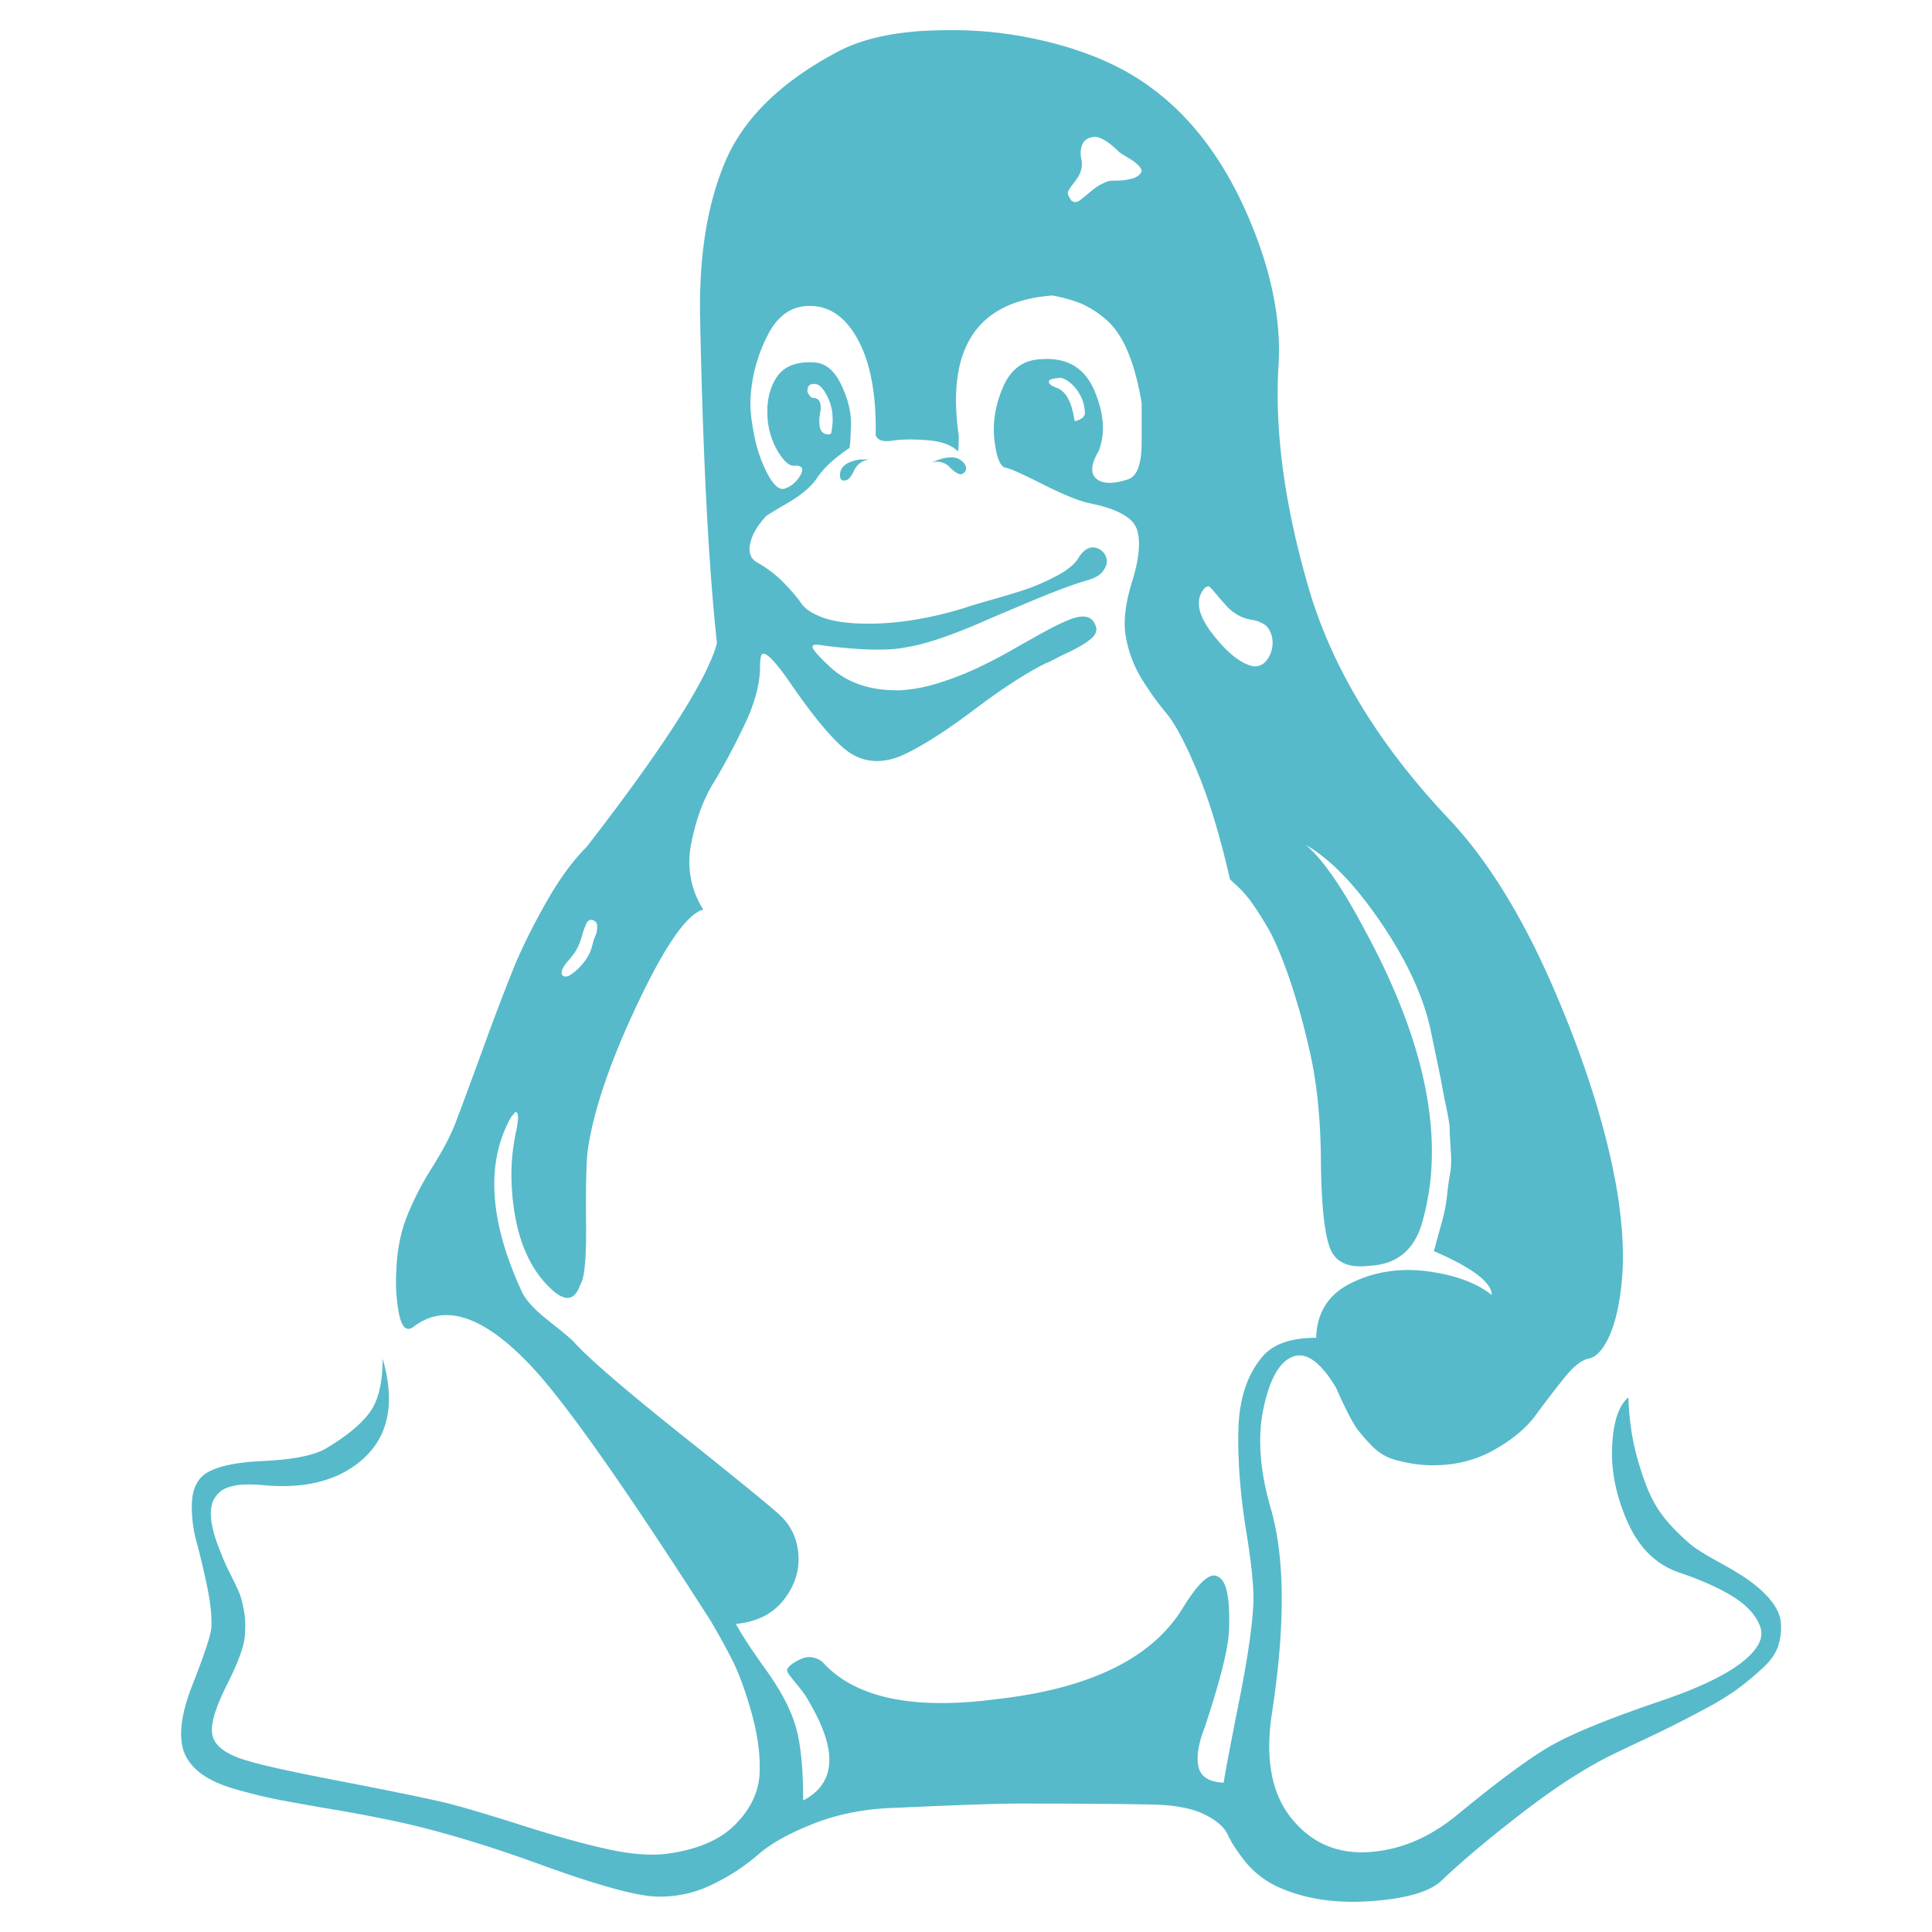<?xml version="1.0" standalone="no"?><!DOCTYPE svg PUBLIC "-//W3C//DTD SVG 1.1//EN" "http://www.w3.org/Graphics/SVG/1.1/DTD/svg11.dtd"><svg t="1744532128388" class="icon" viewBox="0 0 1024 1024" version="1.1" xmlns="http://www.w3.org/2000/svg" p-id="2255" xmlns:xlink="http://www.w3.org/1999/xlink" width="200" height="200"><path d="M461.344 243.536a9.888 9.888 0 0 0-8.64 5.808c-1.664 3.52-3.232 5.264-4.72 5.264-1.856 0.368-2.784-0.56-2.784-2.768 0-4.432 3.52-7.2 10.576-8.304h5.568z m48.48 7.744c-1.488 0.368-3.616-0.832-6.4-3.6a9.216 9.216 0 0 0-9.76-2.48c8.912-4.064 14.864-3.68 17.84 1.104 1.12 2.208 0.544 3.872-1.68 4.976zM314.256 487.648c-1.488-0.368-2.608 0.176-3.36 1.648a44.96 44.96 0 0 0-2.496 6.928 32.624 32.624 0 0 1-3.056 7.472c-1.12 1.84-2.976 4.24-5.584 7.2-2.592 3.68-2.784 5.904-0.544 6.64 1.472 0.368 3.808-0.928 6.96-3.872 3.152-2.96 5.472-6.272 6.96-9.968 0.368-1.12 0.752-2.4 1.12-3.872 0.368-1.472 0.736-2.592 1.12-3.328a11.84 11.84 0 0 0 1.12-4.704v-1.664l-0.576-1.376-1.664-1.12z m476.4 198.72c0-6.656-10.224-14.4-30.656-23.248 1.488-5.536 2.88-10.624 4.176-15.232 1.312-4.608 2.24-9.408 2.8-14.4 0.544-4.96 1.12-8.944 1.664-11.888 0.56-2.96 0.64-7.104 0.272-12.464-0.368-5.344-0.544-8.944-0.544-10.784 0-1.84-0.656-5.92-1.952-12.176a297.68 297.68 0 0 1-2.24-11.36c-0.176-1.28-1.12-5.904-2.784-13.824l-3.056-14.672c-3.712-17.712-12.448-36.72-26.192-57.024-13.744-20.288-27.12-34.128-40.112-41.504 8.912 7.376 19.504 22.688 31.76 45.936 32.32 59.792 42.336 111.072 30.08 153.888-4.08 14.752-13.376 22.512-27.856 23.248-11.52 1.472-18.672-1.936-21.44-10.24-2.8-8.32-4.288-23.712-4.48-46.224-0.176-22.512-2.304-42.24-6.4-59.232a362.88 362.88 0 0 0-10.864-38.192c-3.904-11.072-7.52-19.456-10.864-25.184a168.32 168.32 0 0 0-8.64-13.552 55.568 55.568 0 0 0-7.232-8.32c-2.416-2.208-3.808-3.488-4.192-3.872-5.2-22.88-10.96-41.872-17.28-57.008-6.304-15.12-11.776-25.456-16.432-30.992a153.52 153.52 0 0 1-13.088-18.272 63.744 63.744 0 0 1-8.352-22.144c-1.488-7.744-0.368-17.616 3.344-29.6 3.712-12 4.544-21.136 2.496-27.408-2.032-6.272-10.304-10.88-24.8-13.84-5.568-1.12-13.824-4.432-24.784-9.968-10.96-5.536-17.552-8.48-19.776-8.848-2.976-0.368-5.024-5.168-6.128-14.4-1.12-9.216 0.368-18.624 4.448-28.224 4.096-9.6 10.784-14.576 20.064-14.944 13.744-1.12 23.216 4.432 28.416 16.608 5.2 12.16 5.936 22.88 2.24 32.096-4.096 7.008-4.48 11.904-1.12 14.672 3.344 2.768 8.912 2.864 16.704 0.272 4.832-1.472 7.248-8.112 7.248-19.92v-20.48c-1.856-11.072-4.368-20.304-7.52-27.68-3.152-7.376-7.056-13.008-11.696-16.88a50.96 50.96 0 0 0-13.104-8.304 78.704 78.704 0 0 0-15.04-4.16c-39.744 2.96-56.272 27.68-49.6 74.176 0 5.536-0.16 8.32-0.544 8.32-3.36-3.328-8.832-5.28-16.432-5.824-7.616-0.56-13.76-0.464-18.4 0.272-4.64 0.736-7.52-0.176-8.64-2.768 0.384-21.024-2.592-37.632-8.912-49.808-6.304-12.176-14.672-18.448-25.072-18.832-10.032-0.368-17.728 4.72-23.12 15.232a83.456 83.456 0 0 0-9.2 32.928c-0.368 5.536 0.288 12.368 1.952 20.48a73.6 73.6 0 0 0 7.248 20.768c3.152 5.712 6.032 8.208 8.64 7.472 3.712-1.12 6.688-3.68 8.912-7.76 1.488-3.312 0.192-4.8-3.904-4.416-2.592 0-5.472-2.688-8.64-8.032a40.096 40.096 0 0 1-5.28-18.544c-0.384-8.112 1.28-14.944 5.008-20.48 3.712-5.536 10.032-8.112 18.944-7.744 6.32 0 11.328 3.872 15.04 11.616 3.728 7.744 5.488 14.944 5.296 21.6-0.176 6.64-0.464 10.688-0.832 12.16-8.16 5.536-13.92 10.88-17.28 16.064-2.96 4.432-8.08 8.768-15.312 13.008-7.248 4.24-11.056 6.56-11.424 6.912-4.832 5.168-7.712 10.144-8.64 14.944-0.928 4.8 0.48 8.128 4.176 9.968 5.2 2.96 9.84 6.56 13.92 10.8 4.096 4.24 7.072 7.744 8.928 10.512 1.856 2.768 5.28 5.168 10.304 7.2s11.616 3.216 19.792 3.6c17.44 0.736 36.4-2.032 56.832-8.32 0.736-0.352 5.008-1.648 12.8-3.872 7.808-2.208 14.224-4.144 19.232-5.808a109.328 109.328 0 0 0 16.432-7.2c5.952-3.136 9.856-6.352 11.712-9.68 3.344-5.168 7.04-6.64 11.136-4.432a7.68 7.68 0 0 1 3.616 4.704c0.56 2.032 0 4.256-1.664 6.64-1.664 2.4-4.736 4.16-9.2 5.28-7.424 2.208-17.92 6.16-31.472 11.888-13.568 5.712-22.016 9.312-25.36 10.8-16.336 7.008-29.344 11.248-38.992 12.72-9.28 1.856-23.968 1.472-44.016-1.104-3.728-0.736-5.392-0.368-5.024 1.12 0.368 1.456 3.52 4.96 9.472 10.512 9.28 8.48 21.728 12.544 37.328 12.16a83.456 83.456 0 0 0 20.064-3.872c7.056-2.208 13.744-4.8 20.064-7.744 6.304-2.944 12.528-6.176 18.656-9.68 6.128-3.52 11.712-6.64 16.72-9.408 5.008-2.768 9.568-4.992 13.648-6.656 4.096-1.648 7.344-2.112 9.76-1.376 2.4 0.736 4 2.768 4.736 6.08a6.768 6.768 0 0 1-0.56 2.496 7.312 7.312 0 0 1-2.24 2.768c-1.12 0.928-2.224 1.76-3.328 2.496-1.12 0.736-2.704 1.664-4.736 2.768-2.048 1.104-3.728 1.92-5.024 2.496a76.112 76.112 0 0 0-5.568 2.752c-2.416 1.296-4.176 2.128-5.28 2.496-10.416 5.168-22.96 13.28-37.632 24.352-14.672 11.072-27.024 19.008-37.04 23.808-10.032 4.8-19.136 4.976-27.312 0.56-7.792-4.064-19.504-17.536-35.104-40.416-8.16-11.44-12.8-15.504-13.92-12.176-0.384 1.12-0.56 2.96-0.56 5.536 0 9.232-2.784 19.648-8.352 31.28-5.584 11.616-11.056 21.856-16.448 30.72-5.376 8.848-9.28 19.552-11.696 32.096a46.88 46.88 0 0 0 6.4 34.88c-8.544 2.208-20.16 18.816-34.816 49.808-14.672 31.008-23.504 57.024-26.464 78.048-0.752 6.64-1.024 19.376-0.848 38.192 0.192 18.832-0.832 29.712-3.056 32.672-2.976 8.848-8.352 9.408-16.16 1.648-11.888-11.44-18.56-28.784-20.064-52.032-0.736-10.32 0-20.656 2.24-30.992 1.472-7.008 1.28-10.336-0.56-9.968l-2.24 2.768c-13.36 24-11.52 54.624 5.584 91.888 1.856 4.432 6.496 9.6 13.92 15.504 7.44 5.904 11.888 9.6 13.376 11.072 7.424 8.48 26.752 25.184 57.952 50.08 31.2 24.912 48.48 39.04 51.824 42.352 5.936 5.536 9.184 12.544 9.744 21.04 0.56 8.48-2.048 16.416-7.808 23.792-5.76 7.392-14.208 11.632-25.344 12.736 2.976 5.536 8.352 13.76 16.16 24.64 7.792 10.88 12.992 20.848 15.6 29.888 2.592 9.04 3.904 22.048 3.904 39.024 17.088-8.864 18.384-25.84 3.888-50.928a48.544 48.544 0 0 0-5.84-8.864c-2.416-2.944-4.176-5.152-5.296-6.64-1.12-1.472-1.488-2.576-1.12-3.312 1.12-1.856 3.52-3.6 7.248-5.264 3.712-1.664 7.424-1.2 11.152 1.392 17.072 19.184 47.904 25.824 92.48 19.92 49.408-5.536 82.288-21.6 98.624-48.16 8.544-14.016 14.864-19.552 18.944-16.608 4.464 2.224 6.32 11.808 5.584 28.8-0.384 9.216-4.64 26.192-12.816 50.912-3.36 8.48-4.464 15.408-3.36 20.752 1.12 5.36 5.584 8.224 13.376 8.592 1.12-7.024 3.808-21.216 8.08-42.624s6.784-38.016 7.52-49.824c0.752-7.744-0.464-21.312-3.616-40.688-3.152-19.36-4.544-37.264-4.176-53.68 0.368-16.432 4.64-29.44 12.8-39.04 5.6-6.624 15.056-9.952 28.432-9.952 0.368-13.648 6.784-23.44 19.216-29.344 12.448-5.904 25.92-7.84 40.4-5.808 14.496 2.032 25.632 6.176 33.44 12.464z m-349.92-457.776c1.12-6.272 0.64-11.808-1.392-16.608-2.048-4.8-4.176-7.568-6.4-8.304-3.36-0.736-5.024 0.56-5.024 3.872 0.736 1.856 1.664 2.96 2.784 3.328 3.712 0 5.024 2.768 3.904 8.304-1.12 7.376 0.368 11.072 4.448 11.072 1.12 0 1.68-0.56 1.68-1.664z m233.456 109.04c-0.736-2.944-1.952-5.072-3.616-6.368a16.48 16.48 0 0 0-7.248-2.768 21.04 21.04 0 0 1-8.08-3.04 23.264 23.264 0 0 1-5.28-4.432 163.632 163.632 0 0 1-3.904-4.416c-0.928-1.12-1.952-2.304-3.072-3.6a11.408 11.408 0 0 0-2.24-2.224c-0.352-0.176-1.104 0.096-2.208 0.832-5.2 5.92-3.904 13.936 3.888 24.08 7.808 10.144 15.04 15.968 21.728 17.44 3.36 0.368 6.048-1.12 8.08-4.432a15.2 15.2 0 0 0 1.952-11.072z m-99.168-117.904c0-4.048-0.928-7.648-2.8-10.784a20.784 20.784 0 0 0-6.128-6.928c-2.224-1.472-3.888-2.016-5.008-1.648-5.2 0.368-6.496 1.648-3.904 3.872l2.24 1.104c5.2 1.472 8.528 7.2 10.016 17.152 0 1.12 1.488 0.752 4.464-1.104l1.12-1.664z m30.08-128.96c0-0.736-0.464-1.664-1.392-2.768a21.248 21.248 0 0 0-5.008-3.888c-2.416-1.472-4.192-2.576-5.296-3.312-5.568-5.536-10.032-8.304-13.376-8.304-3.344 0.368-5.472 1.76-6.4 4.16a12 12 0 0 0-0.56 7.2 12.48 12.48 0 0 1-0.288 6.912c-0.368 1.472-1.488 3.408-3.344 5.808-1.856 2.4-2.96 4.064-3.344 4.976-0.368 0.928 0.192 2.496 1.68 4.704 1.488 1.12 2.976 1.12 4.448 0 1.488-1.104 3.536-2.768 6.144-4.976 2.592-2.208 5.376-3.872 8.352-4.976 0.368-0.368 2.048-0.56 5.008-0.56 2.976 0 5.76-0.368 8.368-1.12 2.592-0.72 4.272-2.016 5.008-3.856z m314.816 742.272c7.424 4.432 13.184 8.96 17.28 13.568 4.08 4.608 6.304 9.04 6.672 13.28 0.368 4.24-0.096 8.4-1.392 12.464-1.296 4.048-4.176 8.112-8.64 12.16a161.6 161.6 0 0 1-13.088 10.8 143.36 143.36 0 0 1-16.72 10.24 638.608 638.608 0 0 1-35.376 17.712c-7.056 3.328-12.08 5.728-15.04 7.2-14.112 7.008-30 17.344-47.648 31.008-17.648 13.648-31.664 25.456-42.064 35.424-6.32 5.904-18.944 9.504-37.888 10.784-18.944 1.296-35.472-1.376-49.6-8.016a47.952 47.952 0 0 1-16.432-13.008c-4.272-5.36-7.328-10.064-9.184-14.128-1.856-4.048-5.952-7.648-12.256-10.784-6.32-3.136-15.04-4.896-26.192-5.264-16.352-0.368-40.48-0.544-72.432-0.544-7.056 0-17.648 0.272-31.76 0.816-14.128 0.56-24.896 1.024-32.32 1.392-16.352 0.368-31.12 3.136-44.304 8.304-13.184 5.168-23.12 10.704-29.808 16.608a107.424 107.424 0 0 1-24.24 15.776 62.08 62.08 0 0 1-29.808 6.368c-10.768-0.368-31.392-6.08-61.84-17.168-30.464-11.072-57.584-19.008-81.36-23.792a819.36 819.36 0 0 0-28.416-5.28 1386.128 1386.128 0 0 1-27.84-4.96c-6.704-1.296-14.032-3.04-22.016-5.28-8-2.208-14.208-4.88-18.672-8-4.464-3.152-7.616-6.752-9.472-10.8-3.712-8.48-2.4-20.768 3.904-36.816 6.304-16.048 9.648-26.112 10.032-30.16 0.368-5.92-0.384-13.28-2.24-22.144a415.024 415.024 0 0 0-5.568-23.52 69.28 69.28 0 0 1-2.512-20.208c0.192-6.64 2.144-11.632 5.856-14.944 5.2-4.432 15.792-7.024 31.76-7.76 15.968-0.736 27.12-2.944 33.44-6.64 11.136-6.64 18.928-13.104 23.392-19.36 4.464-6.288 6.688-15.696 6.688-28.24 7.792 26.944 1.856 46.496-17.824 58.672-11.888 7.376-27.312 10.144-46.24 8.304-12.64-1.12-20.64 0.736-23.968 5.536-4.832 5.536-3.904 16.048 2.784 31.552 0.736 2.208 2.24 5.536 4.448 9.968 2.24 4.416 3.808 7.744 4.736 9.952 0.928 2.224 1.76 5.36 2.512 9.408 0.752 4.064 0.928 8.128 0.56 12.192 0 5.52-3.152 14.56-9.472 27.12-6.32 12.544-8.912 21.392-7.808 26.56 1.12 6.272 8 11.072 20.624 14.4 7.424 2.208 23.12 5.616 47.088 10.24 23.952 4.608 42.432 8.384 55.44 11.344 8.912 2.208 22.656 6.272 41.232 12.176 18.56 5.92 33.888 10.144 45.968 12.736 12.064 2.576 22.368 3.312 30.912 2.208 15.984-2.208 27.952-7.376 35.936-15.488 8-8.128 12.272-16.976 12.816-26.576 0.56-9.6-0.832-20.384-4.16-32.384-3.36-12-6.88-21.6-10.592-28.784a398.08 398.08 0 0 0-11.152-20.208c-44.944-70.112-76.32-114.752-94.16-133.952-25.264-27.296-46.24-34.688-62.96-22.144-4.096 3.328-6.88 0.56-8.368-8.304a92.16 92.16 0 0 1-1.12-21.024c0.384-10.704 2.24-20.304 5.584-28.8a157.44 157.44 0 0 1 13.376-26c5.568-8.864 9.648-16.608 12.256-23.248 2.976-7.744 7.888-21.04 14.768-39.856a1270.24 1270.24 0 0 1 16.432-43.168c4.08-9.968 9.664-21.232 16.72-33.76 7.04-12.56 14.304-22.528 21.728-29.904 40.864-52.768 63.888-88.752 69.088-107.936-4.464-41.328-7.424-98.528-8.912-171.6-0.752-33.216 3.712-61.168 13.376-83.856 9.648-22.688 29.344-41.984 59.056-57.84 14.48-7.76 33.808-11.632 57.952-11.632 19.68-0.368 39.36 2.128 59.056 7.472 19.68 5.36 36.224 13.008 49.6 22.976 21.168 15.504 38.16 37.92 50.976 67.248 12.8 29.344 18.288 56.56 16.432 81.648-1.856 35.056 3.712 74.56 16.72 118.464 12.64 41.696 37.328 81.92 74.112 120.672 20.416 21.76 38.912 51.84 55.44 90.224 16.528 38.368 27.568 73.6 33.152 105.712 2.96 18.08 3.888 33.68 2.784 46.784-1.12 13.088-3.36 23.328-6.688 30.72-3.344 7.376-7.056 11.44-11.152 12.16-3.712 0.752-8.08 4.256-13.088 10.528-5.008 6.272-10.032 12.832-15.04 19.648-5.024 6.832-12.544 13.008-22.56 18.56-10.032 5.52-21.376 8.112-34 7.744a77.68 77.68 0 0 1-17.552-2.768 27.792 27.792 0 0 1-12.528-7.472 105.12 105.12 0 0 1-7.52-8.592c-1.68-2.208-3.808-5.984-6.416-11.344a213.6 213.6 0 0 1-5.008-10.784c-8.176-13.664-15.792-19.2-22.848-16.608-7.056 2.576-12.256 11.616-15.6 27.12-3.36 15.504-2.048 33.392 3.888 53.696 7.44 25.824 7.616 61.808 0.56 107.936-3.712 23.984-0.368 42.528 10.032 55.632 10.4 13.088 23.968 19.184 40.672 18.256 16.72-0.912 32.512-7.472 47.36-19.648 21.92-18.08 38.56-30.352 49.872-36.8 11.328-6.464 30.56-14.304 57.664-23.52 19.68-6.656 34-13.392 42.912-20.224 8.912-6.816 12.352-13.184 10.304-19.088-2.048-5.92-6.688-11.168-13.92-15.776-7.248-4.608-16.816-8.96-28.704-13.008-12.256-4.064-21.44-12.912-27.584-26.56-6.128-13.664-8.912-27.04-8.352-40.144 0.56-13.104 3.44-21.856 8.64-26.288 0.368 11.44 1.856 21.856 4.448 31.28 2.608 9.408 5.296 16.88 8.08 22.4 2.784 5.552 6.592 10.8 11.424 15.792 4.832 4.976 8.736 8.48 11.696 10.512 2.976 2.032 6.976 4.432 12 7.2 5.008 2.768 8.064 4.512 9.184 5.248z" fill="#56BACA" p-id="2256"></path></svg>